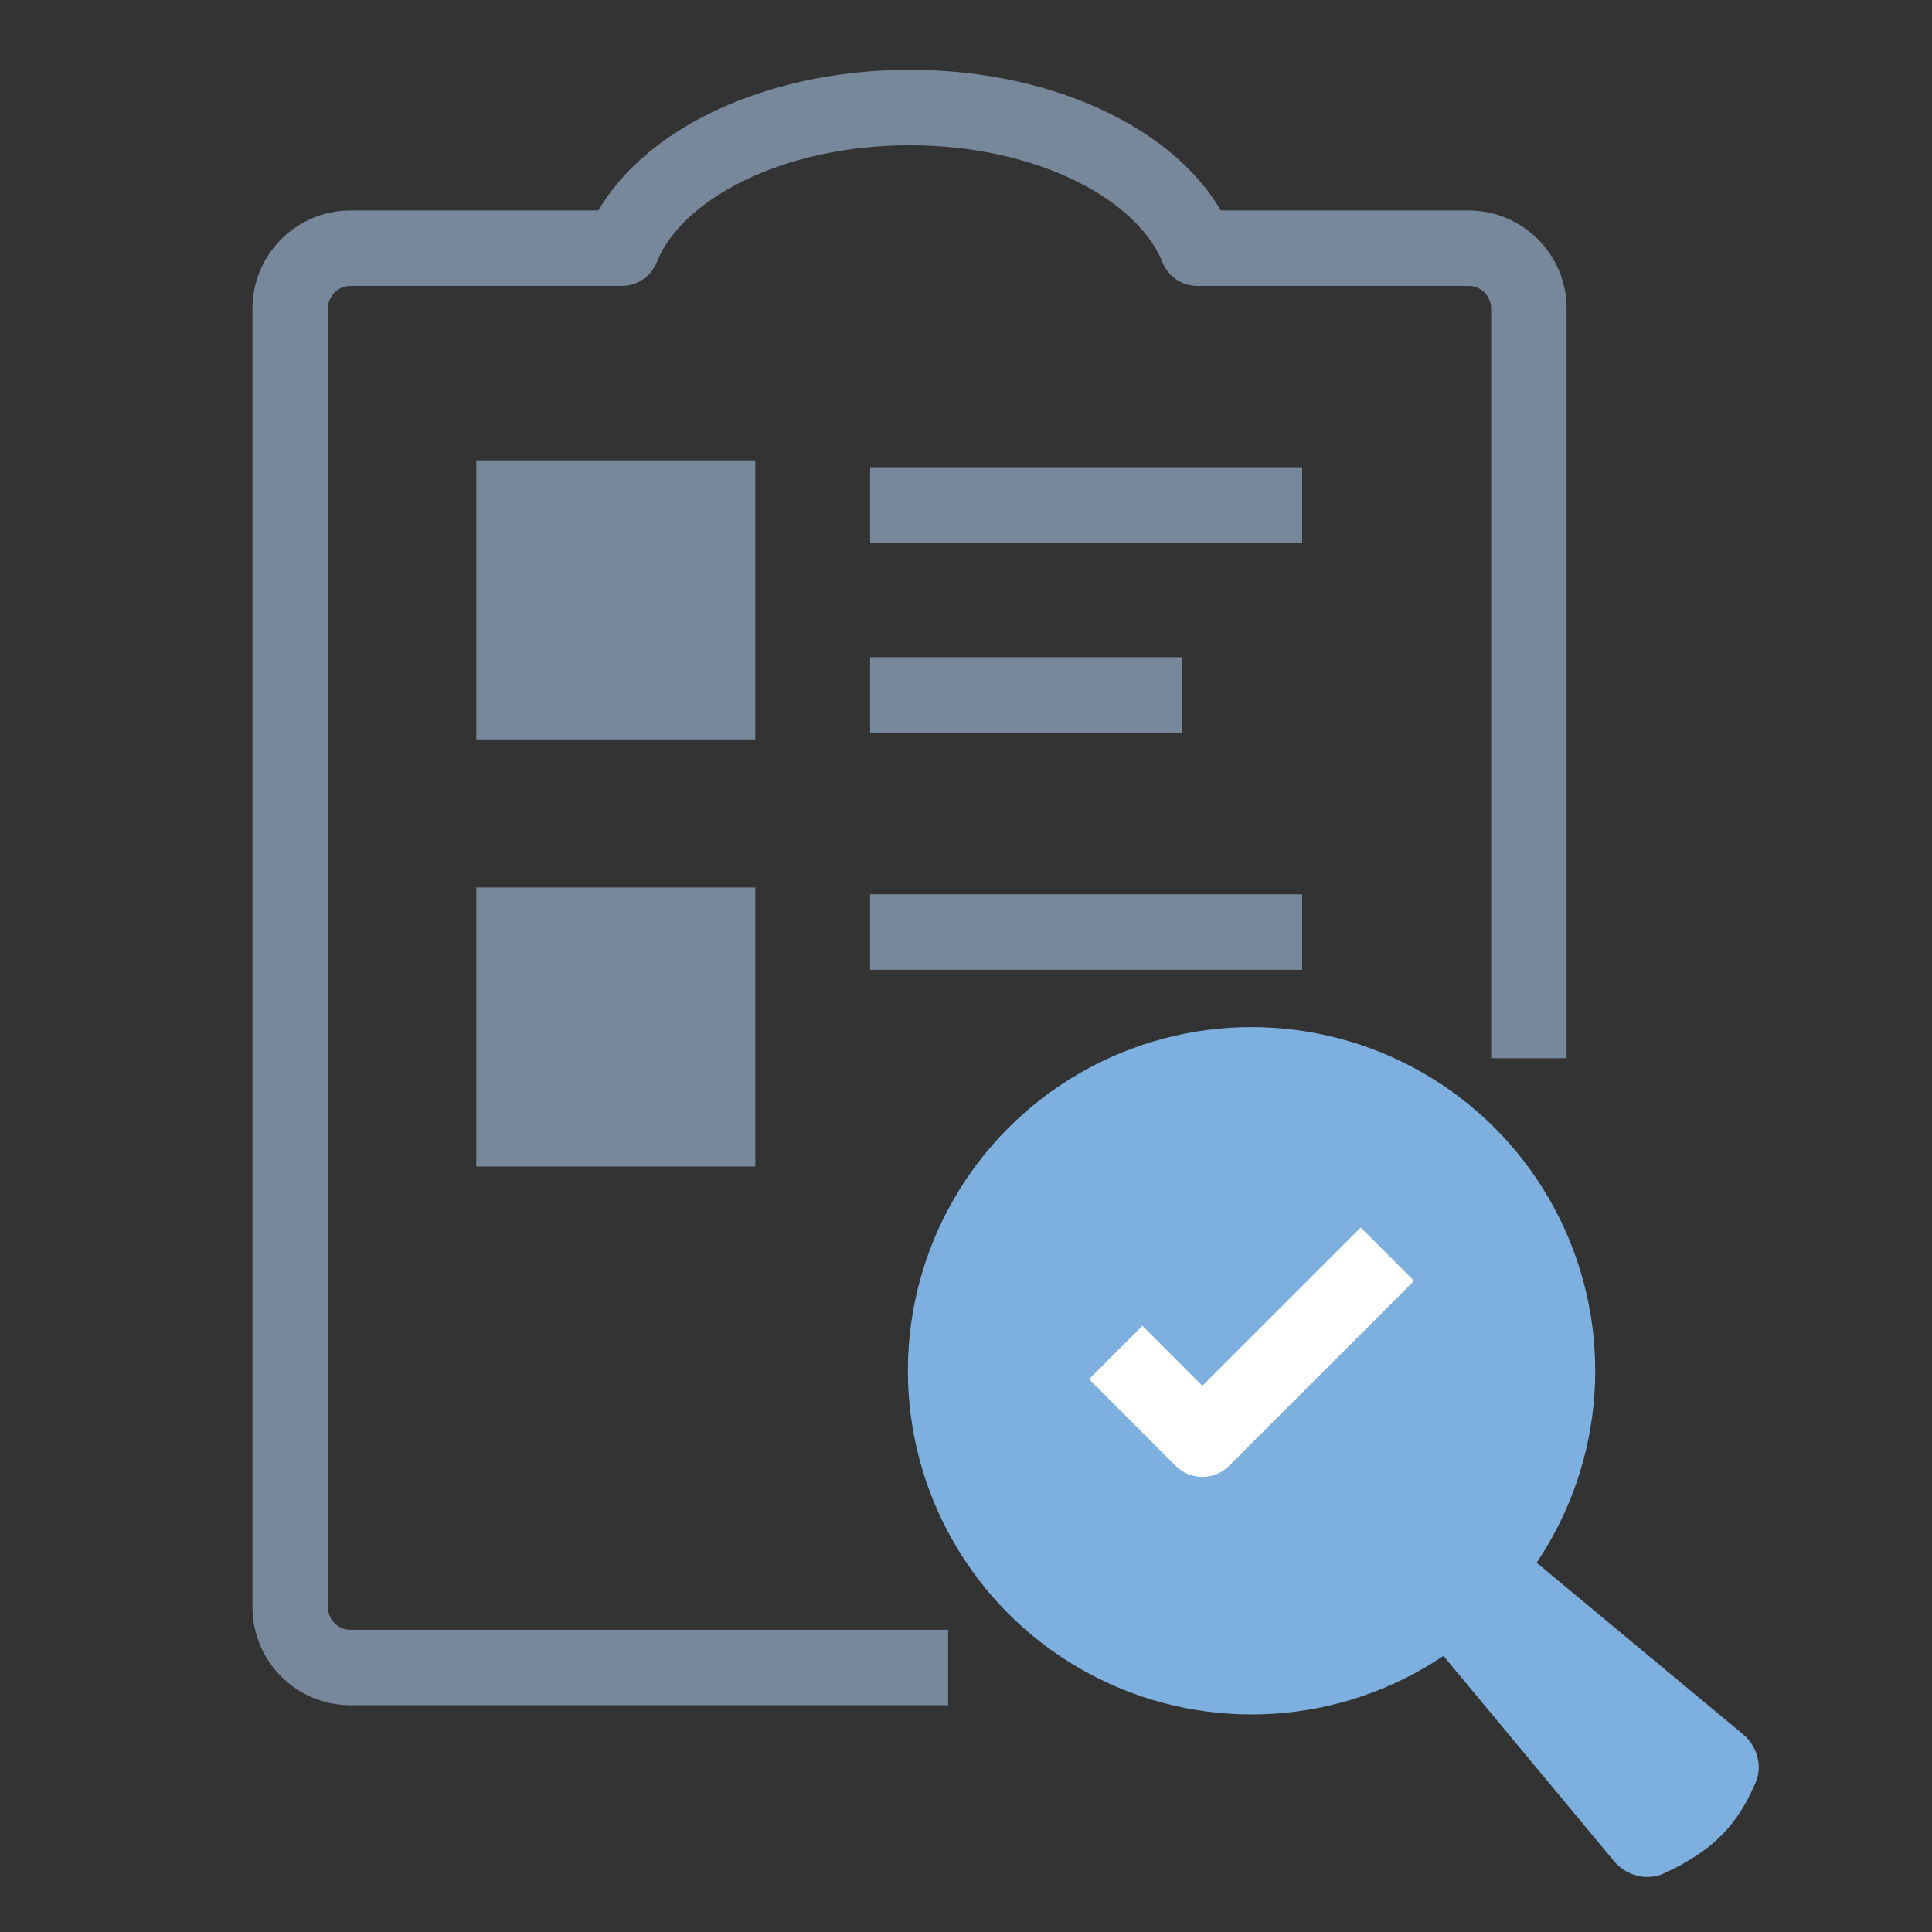<svg xmlns="http://www.w3.org/2000/svg" width="64" height="64" viewBox="0 0 64 64" fill="none"><rect x="0" y="0" width="64" height="64" fill="#333333" stroke="none"/><path d="M50.646 35.055V10.222C50.646 9.118 49.75 8.222 48.646 8.222H39.667C38.593 5.545 34.731 3.562 30.131 3.562C25.53 3.562 21.668 5.545 20.594 8.222H11.613C10.509 8.222 9.613 9.118 9.613 10.222V53.239C9.613 54.343 10.509 55.239 11.613 55.239H31.409" stroke="#78889B" stroke-width="2.5" stroke-linejoin="round"></path><path d="M30.074 16.727H41.886M30.074 23.021H37.903" stroke="#78889B" stroke-width="2.5" stroke-linecap="square"></path><path d="M30.074 30.875H41.886" stroke="#78889B" stroke-width="2.5" stroke-linecap="square"></path><rect x="15.777" y="15.25" width="9.244" height="9.244" fill="#78889B"></rect><rect x="15.777" y="29.398" width="9.244" height="9.244" fill="#78889B"></rect><circle cx="41.459" cy="45.409" r="11.385" fill="#7DB0DE"></circle><path d="M44.705 51.111L47.16 48.656L57.728 57.44C58.203 57.834 58.4 58.486 58.156 59.053C57.551 60.462 56.757 61.299 55.132 62.054C54.55 62.324 53.868 62.136 53.458 61.643L44.705 51.111Z" fill="#7DB0DE"></path><path d="M37.844 45.687L39.83 47.675L45.076 42.43" stroke="white" stroke-width="2.5" stroke-linecap="square" stroke-linejoin="round"></path></svg>